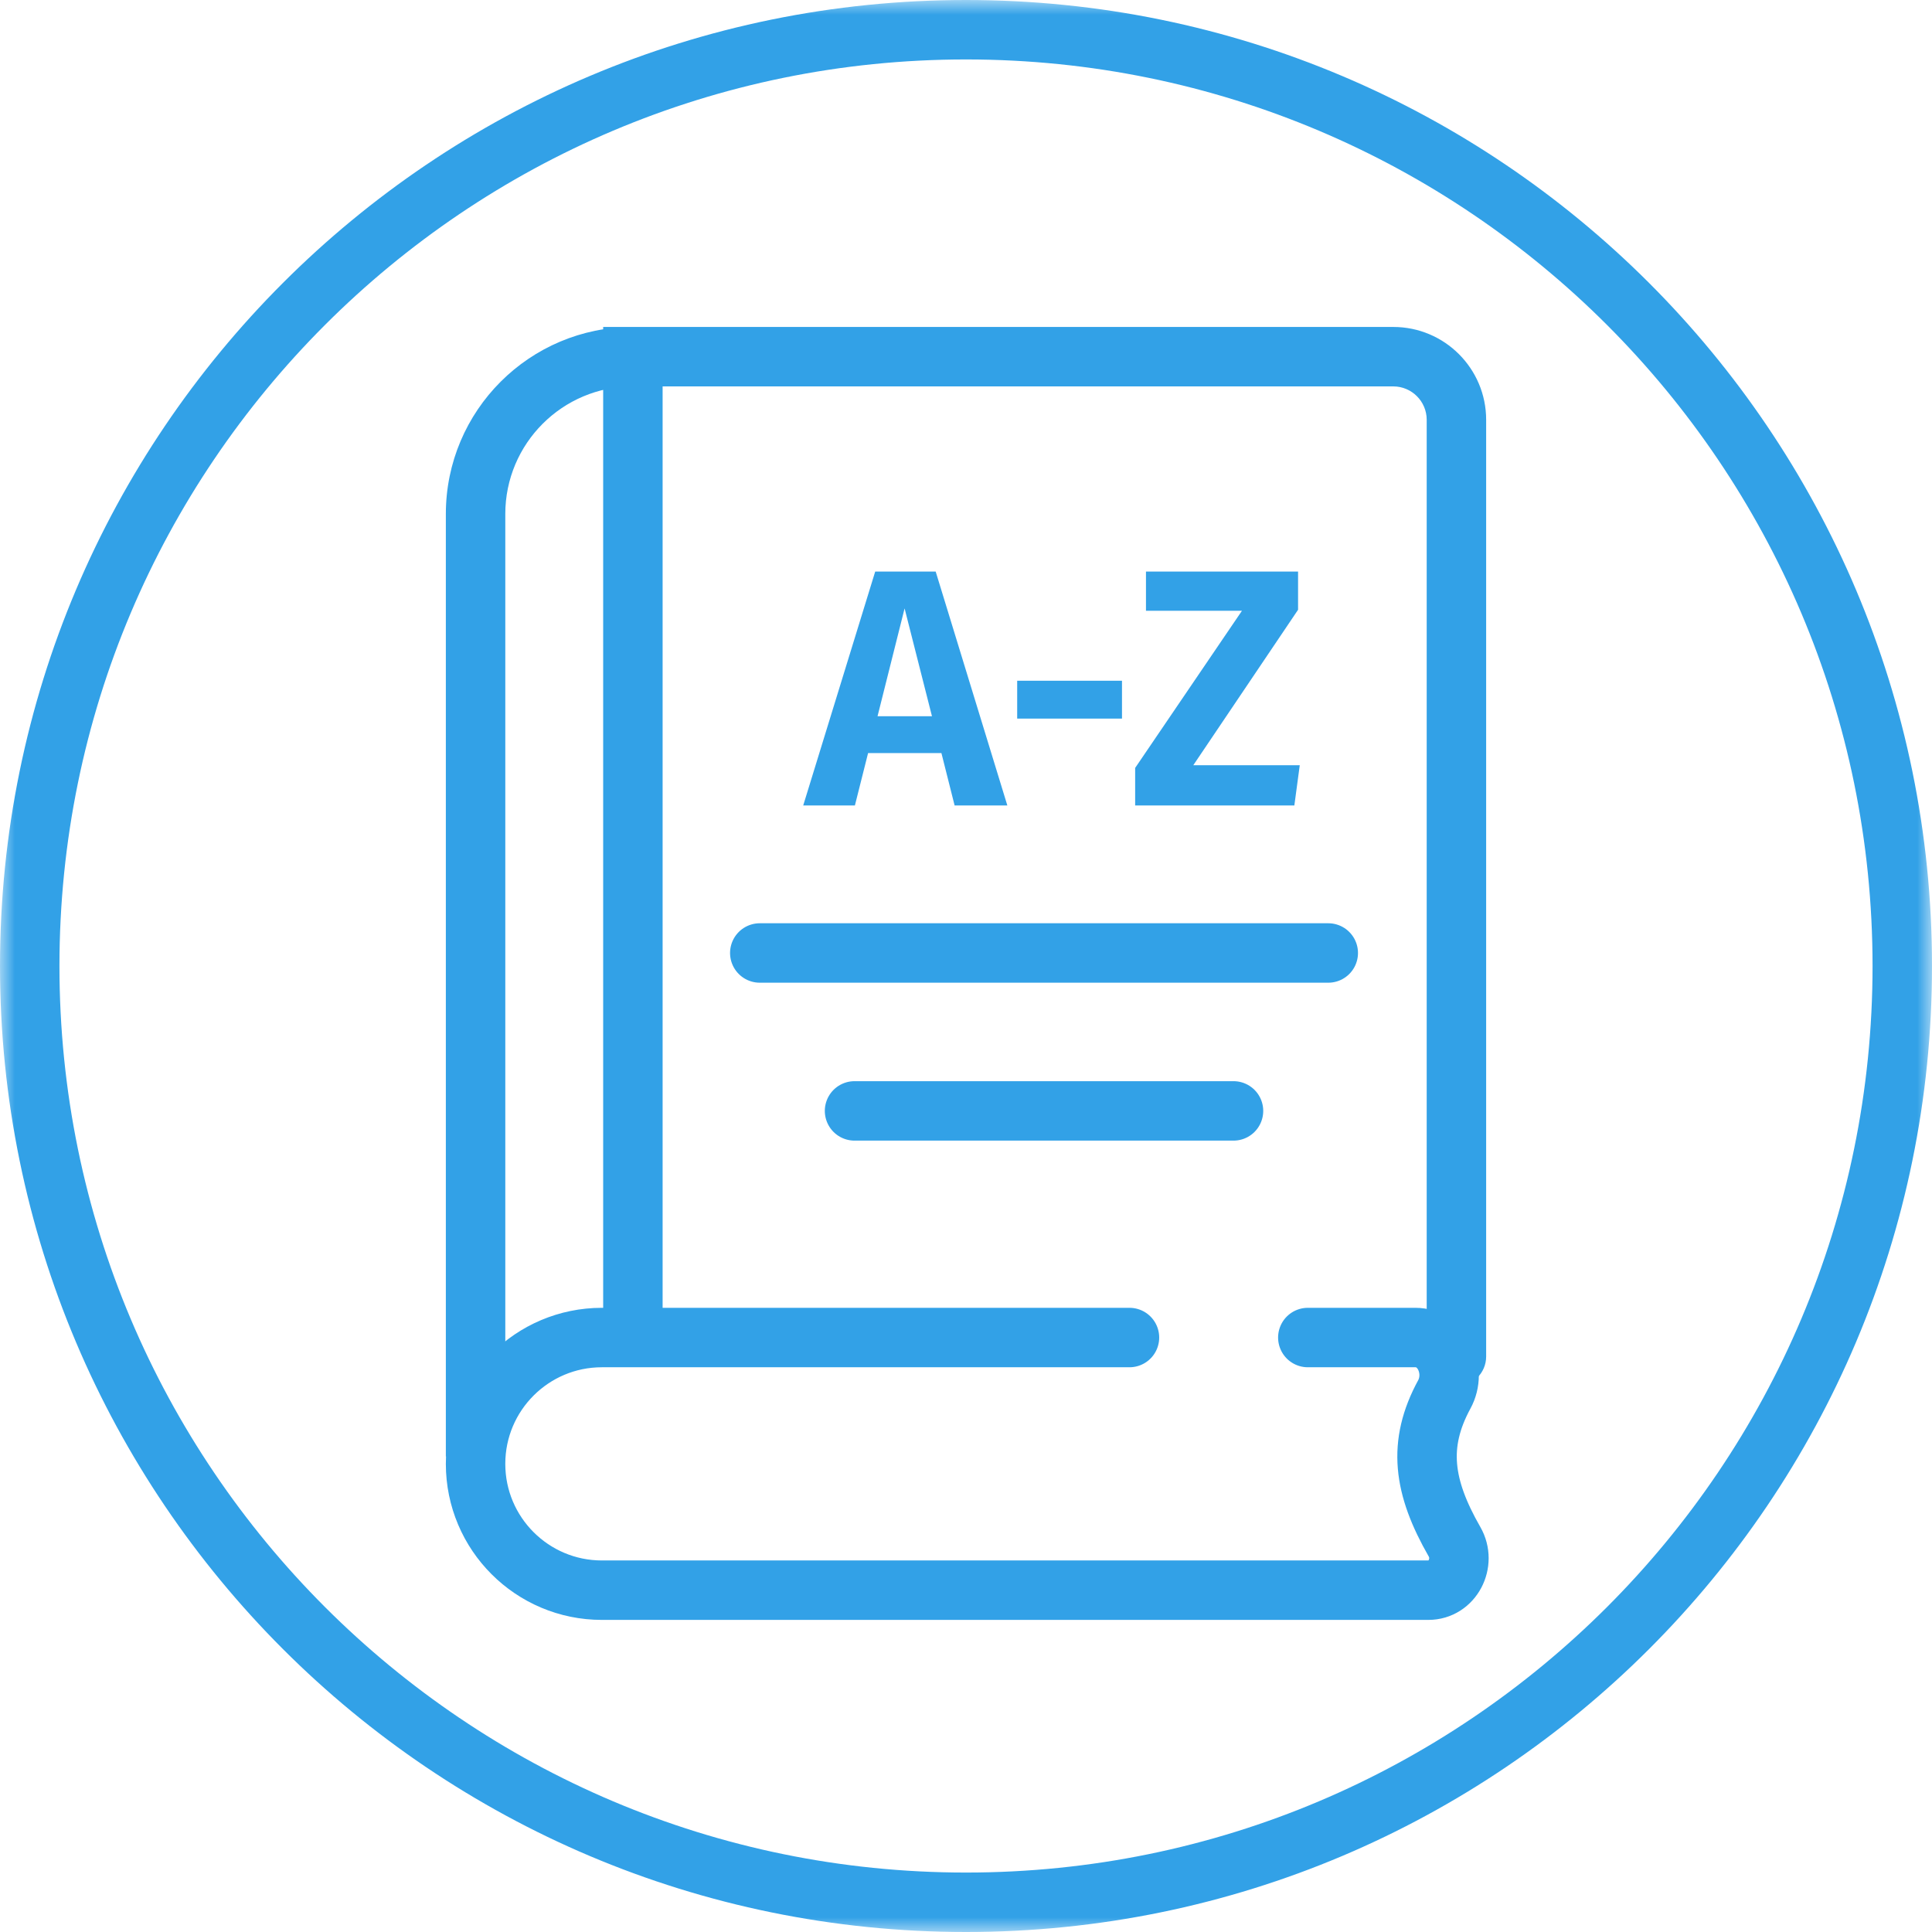 <svg width="65" height="65" viewBox="0 0 65 65" fill="none" xmlns="http://www.w3.org/2000/svg">
<g clip-path="url(#clip0_2106_87)">
<mask id="mask0_2106_87" style="mask-type:luminance" maskUnits="userSpaceOnUse" x="0" y="0" width="65" height="65">
<path d="M65 0H0V65H65V0Z" fill="white"/>
</mask>
<g mask="url(#mask0_2106_87)">
<path d="M32.5 64C49.897 64 64 49.897 64 32.5C64 15.103 49.897 1 32.5 1C15.103 1 1 15.103 1 32.5C1 49.897 15.103 64 32.5 64Z" stroke="#32A1E7" stroke-width="2"/>
<path d="M48 45.638C48 46.19 48.448 46.638 49 46.638C49.552 46.638 50 46.19 50 45.638H48ZM21.293 12V11H20.293V12H21.293ZM50 45.638V14.125H48V45.638H50ZM15 17.293V49H17V17.293H15ZM46.875 11H21.293V13H46.875V11ZM20.293 12V44.204H22.293V12H20.293ZM17 17.293C17 14.922 18.922 13 21.293 13V11C17.817 11 15 13.817 15 17.293H17ZM50 14.125C50 12.399 48.601 11 46.875 11V13C47.496 13 48 13.504 48 14.125H50Z" fill="#32A1E7"/>
<path d="M38 45H20.25C17.903 45 16 46.903 16 49.25C16 51.597 17.903 53.5 20.25 53.5H48.055C48.869 53.5 49.342 52.577 48.936 51.87C47.877 50.023 47.681 48.589 48.592 46.913C49.031 46.106 48.538 45 47.62 45H44" stroke="#32A1E7" stroke-width="2" stroke-linecap="round"/>
<path d="M32.117 27.099L31.673 25.336H29.206L28.762 27.099H27.023L29.445 19.23H31.48L33.891 27.099H32.117ZM29.524 24.096H31.355L30.434 20.469L29.524 24.096ZM34.222 24.176V22.902H37.748V24.176H34.222ZM43.672 19.23V20.515L40.147 25.745H43.729L43.547 27.099H38.191V25.836L41.784 20.549H38.555V19.23H43.672Z" fill="#32A1E7"/>
<path d="M25.562 32.062H44.688M28.75 37.375H41.5" stroke="#32A1E7" stroke-width="2" stroke-linecap="round"/>
</g>
</g>
<defs>
<clipPath id="clip0_2106_87">
<rect width="65" height="65" fill="white"/>
</clipPath>
</defs>
</svg>

